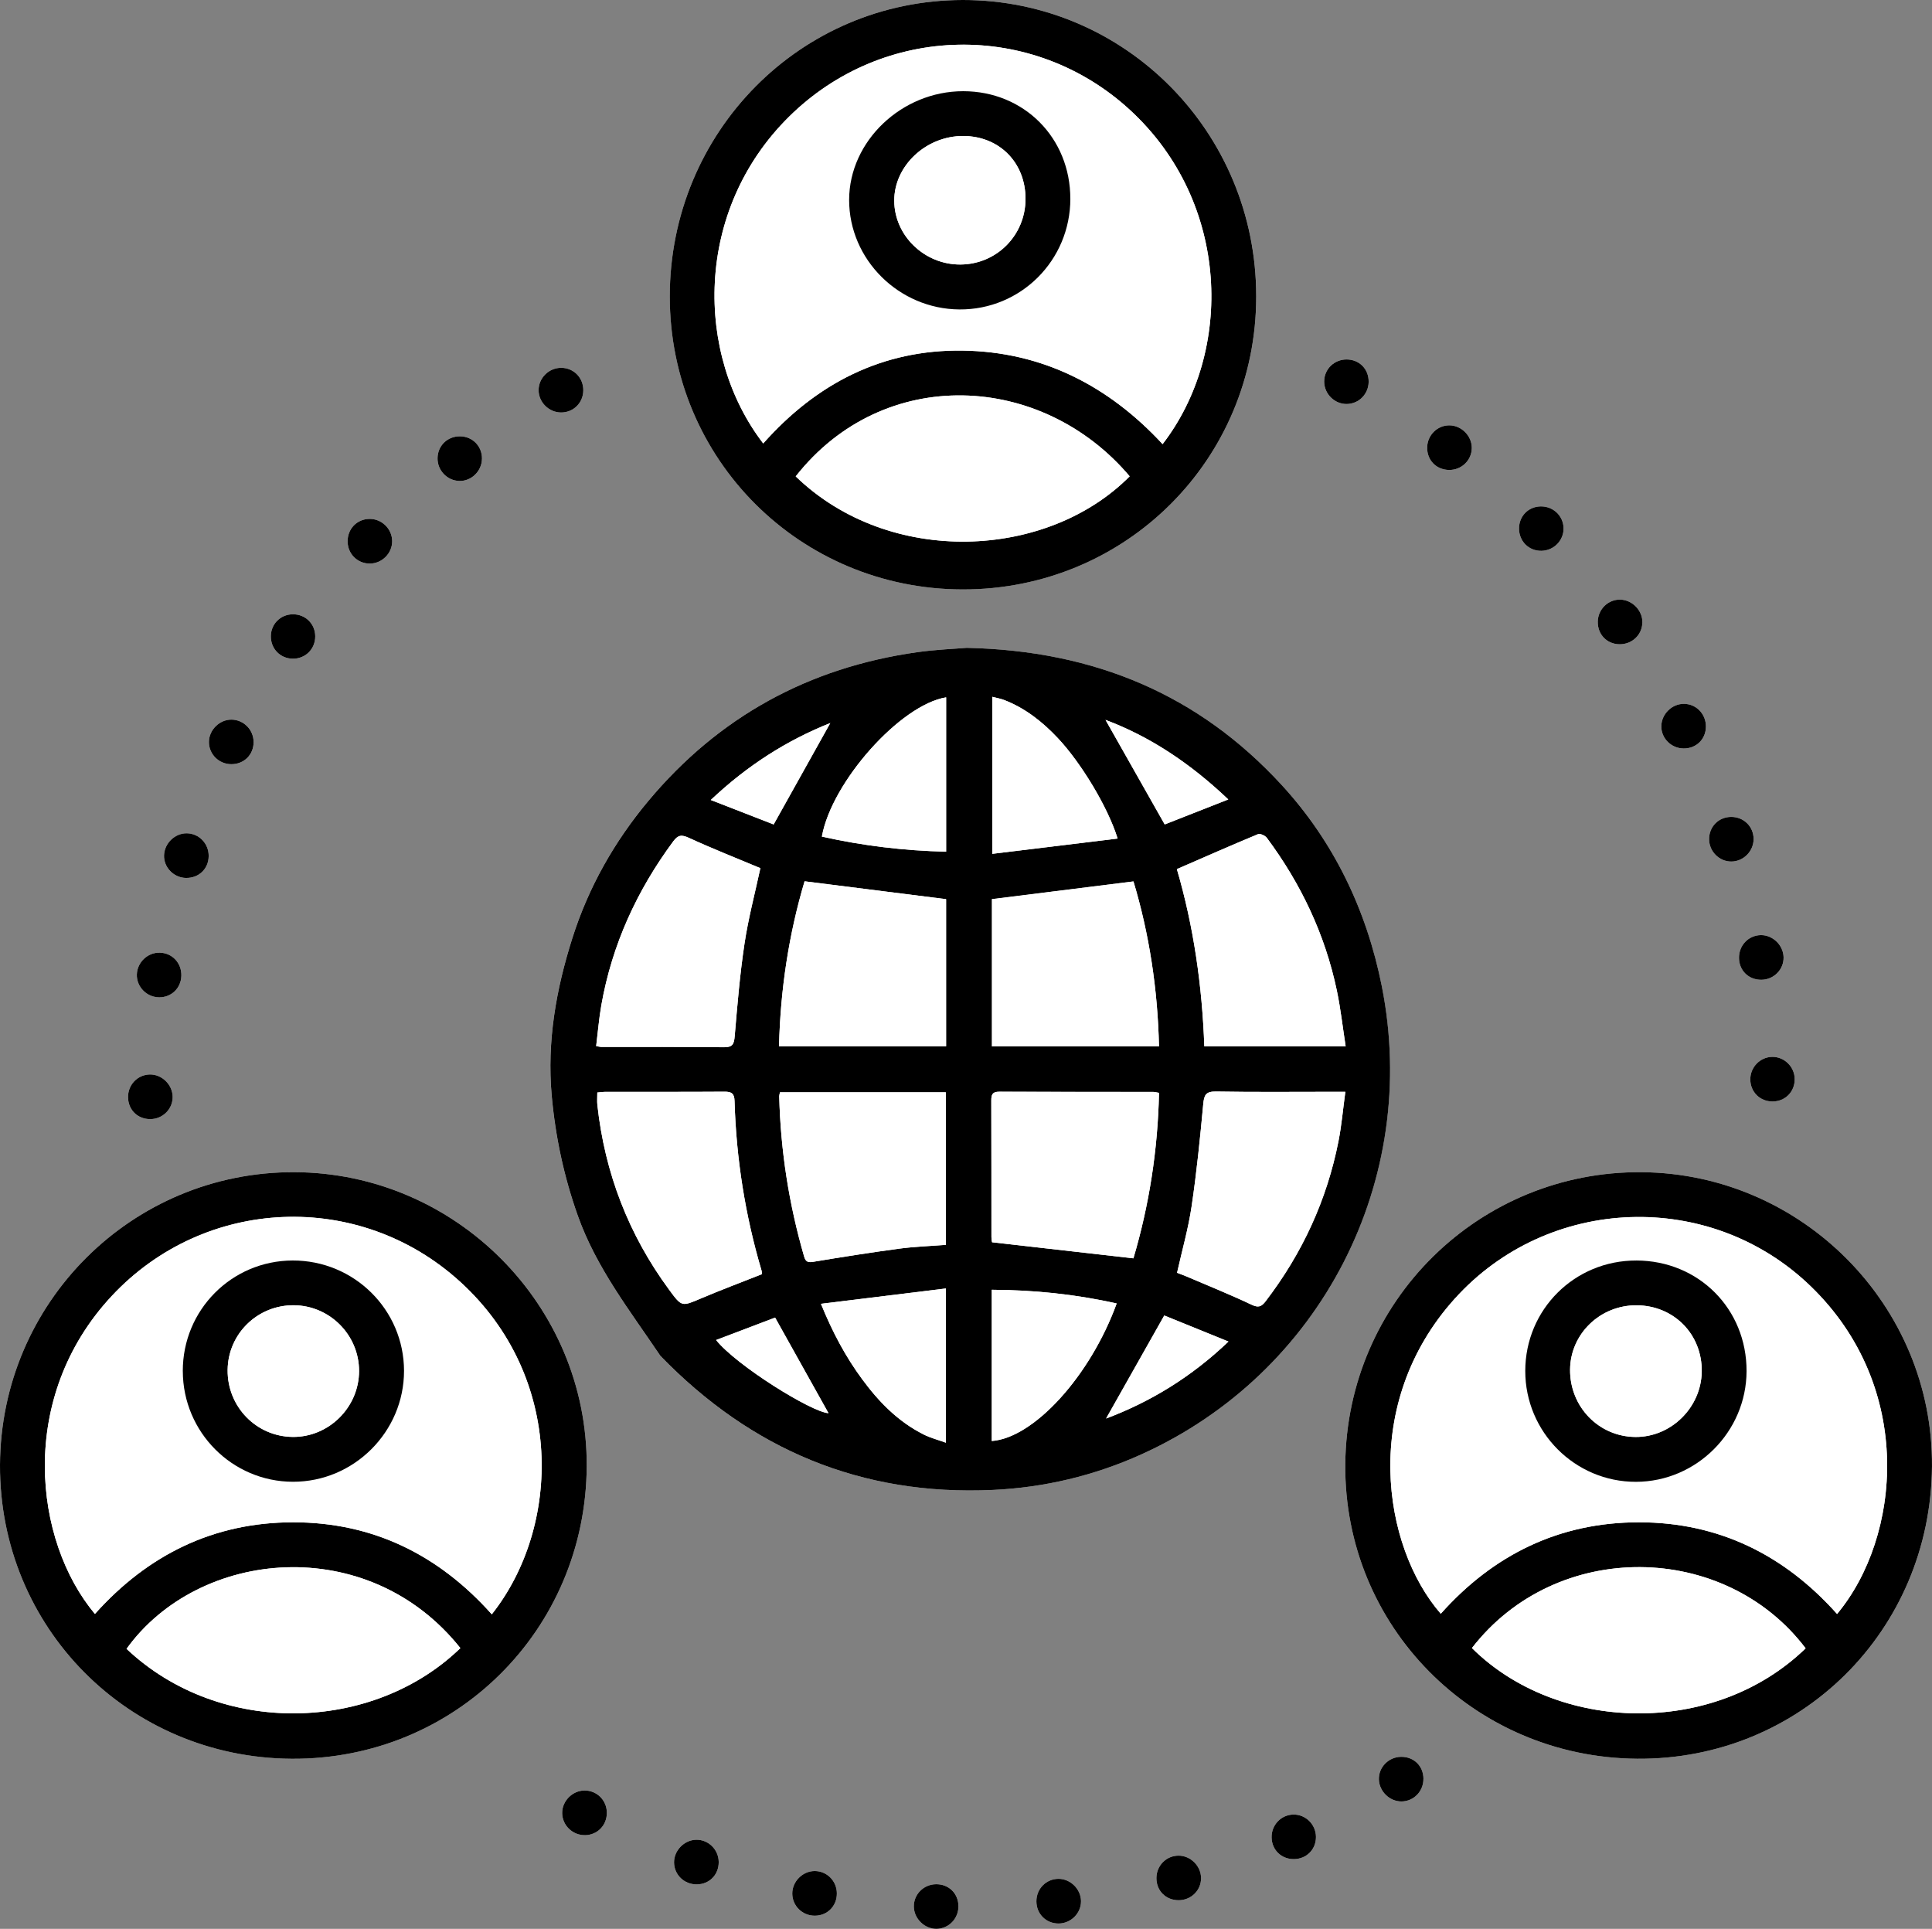 <?xml version="1.0" encoding="UTF-8"?><svg id="Layer_1" xmlns="http://www.w3.org/2000/svg" viewBox="0 0 984.64 982.98"><rect x="0" y="0" width="984.64" height="982.98" fill="#808080" stroke="none"/><defs><style>.cls-1{fill:#fff;}</style></defs><path class="cls-1" d="M492.64,330.15c-6.03.51-15.71.88-25.25,2.23-55.23,7.82-101.1,32.89-136.92,75.72-17.36,20.76-30.57,44.09-38.76,69.91-8.26,26.05-13.04,52.62-10.56,80.28,1.89,21.05,6.25,41.35,13.3,61.23,9.43,26.58,26.62,48.47,42.08,71.44,46.37,47.82,102.52,71.43,169.41,68.35,26.4-1.22,51.72-7.27,75.77-18.14,91.64-41.4,142.18-139.84,122.5-238.58-7.76-38.9-24.53-73.82-51.33-102.87-41.94-45.46-94.72-68.14-160.26-69.57ZM490.76,0c-82.84.05-149.39,67.35-149.4,151.08-.01,82.86,66.25,149.16,149.22,149.3,83.14.15,149.65-66.23,149.66-149.34C640.24,67.4,573.48-.05,490.76,0ZM984.63,747.28c.6-81.67-65.98-149.17-147.84-149.9-82.89-.74-150.38,65.66-151.17,148.72-.79,82.67,65.48,149.57,148.77,150.2,83.18.62,149.63-65.28,150.24-149.02ZM0,746.63c-.32,82.81,65.56,149.15,148.63,149.67,83.23.52,149.94-65.6,150.39-149.05.45-82.05-66.71-149.6-149.02-149.89C67.36,597.08.32,663.79,0,746.63ZM366.29,948.9c-.07-6.32-5.23-11.43-11.45-11.32-6.14.1-11.39,5.5-11.31,11.61.09,6.29,5.19,11.2,11.59,11.14,6.44-.05,11.24-4.96,11.17-11.43ZM600.67,968.4c6.39,0,11.46-5.01,11.44-11.28-.02-6.14-5.31-11.43-11.46-11.44-6.25,0-11.3,5.1-11.3,11.45,0,6.47,4.82,11.28,11.31,11.27ZM297.28,198.9c.03-6.4-4.9-11.42-11.24-11.45-6.25-.03-11.5,5.11-11.54,11.29-.04,6.16,5.17,11.41,11.39,11.47,6.34.06,11.36-4.94,11.39-11.31ZM825.32,328.33c6.41.1,11.53-4.71,11.72-11.02.17-6.07-5.05-11.55-11.19-11.73-6.21-.18-11.43,4.88-11.55,11.2-.12,6.51,4.59,11.45,11.02,11.55ZM298.14,935.24c6.37-.08,11.22-5.1,11.14-11.53-.08-6.35-5.18-11.34-11.49-11.24-6.18.1-11.39,5.46-11.28,11.59.12,6.24,5.33,11.25,11.63,11.17ZM738.48,239.5c6.34.09,11.53-4.87,11.62-11.11.09-6.13-5.13-11.5-11.28-11.62-6.21-.12-11.39,4.97-11.47,11.28-.08,6.49,4.64,11.35,11.13,11.45ZM129.26,378.22c.02-6.3-5.04-11.44-11.29-11.48-6.12-.04-11.47,5.27-11.48,11.4-.02,6.26,5.06,11.29,11.41,11.31,6.47.02,11.35-4.8,11.37-11.23ZM897.75,499.32c6.32-.08,11.41-5.26,11.26-11.49-.14-6.17-5.53-11.38-11.64-11.27-6.28.12-11.15,5.24-11.08,11.65.07,6.46,4.95,11.19,11.47,11.11ZM426.5,964.92c-.03-6.35-5.07-11.42-11.34-11.39-6.15.03-11.41,5.35-11.38,11.5.03,6.27,5.15,11.28,11.49,11.26,6.42-.02,11.25-4.92,11.23-11.37ZM539.54,980.27c6.27-.03,11.46-5.23,11.4-11.41-.06-6.16-5.38-11.41-11.53-11.36-6.3.04-11.23,5.1-11.21,11.49.02,6.42,4.93,11.31,11.34,11.28ZM869.42,370.32c.05-6.38-4.88-11.53-11.12-11.61-6.14-.08-11.47,5.1-11.61,11.29-.14,6.18,4.97,11.36,11.29,11.45,6.48.09,11.38-4.68,11.44-11.12ZM80.88,508.25c6.41.15,11.43-4.65,11.55-11.06.13-6.45-4.63-11.53-10.97-11.7-6.2-.16-11.52,4.89-11.72,11.11-.2,6.18,4.89,11.5,11.14,11.64ZM725.45,906.45c-.06-6.49-4.9-11.2-11.42-11.13-6.32.07-11.42,5.24-11.3,11.44.13,6.17,5.48,11.38,11.6,11.3,6.24-.08,11.17-5.23,11.11-11.61ZM76.74,570.33c6.33-.1,11.4-5.29,11.24-11.51-.16-6.16-5.55-11.36-11.67-11.24-6.27.12-11.15,5.28-11.06,11.67.1,6.48,4.98,11.19,11.48,11.08ZM94.83,447.43c6.51.09,11.41-4.62,11.51-11.06.1-6.37-4.8-11.55-11.06-11.68-6.11-.13-11.51,5.05-11.69,11.23-.19,6.15,4.96,11.43,11.23,11.52ZM188.64,287.21c6.23-.12,11.36-5.42,11.23-11.59-.14-6.22-5.39-11.26-11.64-11.17-6.36.1-11.17,5.13-11.07,11.58.1,6.37,5.16,11.3,11.48,11.18ZM670.68,936.13c-.04-6.33-5.24-11.49-11.5-11.39-6.29.1-11.26,5.34-11.11,11.73.15,6.29,4.91,10.95,11.21,10.98,6.5.03,11.45-4.88,11.4-11.32ZM477.07,960.25c-6.36.07-11.4,5.14-11.32,11.4.08,6.15,5.43,11.4,11.56,11.33,6.25-.07,11.21-5.21,11.17-11.57-.05-6.46-4.93-11.23-11.4-11.16ZM686.35,183.19c-6.44-.04-11.53,4.98-11.49,11.31.04,6.29,5.32,11.49,11.55,11.39,6.13-.1,11.02-5.02,11.12-11.21.11-6.54-4.67-11.46-11.18-11.49ZM785.56,280.71c6.35-.08,11.47-5.31,11.32-11.57-.15-6.32-5.37-11.22-11.78-11.06-6.25.15-10.93,4.99-10.92,11.28,0,6.49,4.97,11.44,11.39,11.35ZM160.66,324.38c.02-6.42-4.96-11.36-11.42-11.32-6.21.04-11.08,4.84-11.2,11.04-.12,6.46,4.76,11.53,11.16,11.59,6.42.07,11.44-4.89,11.46-11.31ZM871.04,427.72c.04,6.26,5.24,11.43,11.42,11.34,6.19-.08,11.31-5.34,11.26-11.56-.05-6.33-5.09-11.24-11.47-11.18-6.41.05-11.25,4.98-11.21,11.4ZM245.63,233.83c.09-6.39-4.79-11.41-11.15-11.47-6.43-.06-11.4,4.75-11.5,11.13-.09,6.26,4.93,11.5,11.15,11.62,6.16.13,11.41-5.03,11.49-11.28ZM914.67,549.96c-.04-6.24-5.24-11.41-11.42-11.36-6.19.05-11.26,5.27-11.21,11.55.05,6.41,4.97,11.24,11.4,11.19,6.41-.05,11.27-4.98,11.23-11.38Z"/><path d="M492.64,330.15c65.54,1.43,118.32,24.11,160.26,69.57,26.8,29.05,43.57,63.97,51.33,102.87,19.69,98.73-30.86,197.18-122.5,238.58-24.05,10.87-49.38,16.92-75.77,18.14-66.89,3.09-123.04-20.52-169.41-68.35-15.46-22.96-32.65-44.86-42.08-71.44-7.06-19.88-11.41-40.19-13.3-61.23-2.48-27.66,2.29-54.23,10.56-80.28,8.19-25.82,21.4-49.15,38.76-69.91,35.83-42.84,81.69-67.91,136.92-75.72,9.54-1.35,19.21-1.71,25.25-2.23ZM397.51,556.67c-.2,1.04-.39,1.53-.38,2.01.69,27.77,4.95,54.97,12.68,81.65.91,3.14,2.35,3.1,5.08,2.64,14.44-2.38,28.89-4.69,43.39-6.63,7.86-1.05,15.83-1.31,23.75-1.93v-77.75h-84.52ZM599.88,648.65c1.5.57,3.05,1.1,4.55,1.74,11.16,4.77,22.42,9.3,33.38,14.49,3.55,1.68,5.07,1.08,7.25-1.76,18.62-24.35,31.17-51.46,37.1-81.53,1.59-8.06,2.29-16.3,3.5-25.18-3.01,0-4.97,0-6.93,0-19.66,0-39.33.21-58.99-.14-5.29-.09-6.08,1.86-6.51,6.53-1.62,17.38-3.37,34.78-5.93,52.05-1.68,11.28-4.84,22.34-7.41,33.8ZM590.68,556.93c-1.4-.23-2.2-.47-2.99-.47-26.14-.03-52.28.02-78.42-.1-3.53-.02-4.06,1.53-4.05,4.53.08,23.14.04,46.29.07,69.43,0,1.26.29,2.52.32,2.76,24.17,2.75,47.74,5.43,72.04,8.19,7.96-26.84,12.45-55.18,13.04-84.35ZM685.81,533.24c-1.52-9.78-2.55-19.17-4.48-28.38-6-28.61-18.28-54.45-35.68-77.86-.87-1.17-3.43-2.33-4.52-1.88-13.63,5.66-27.13,11.62-41.34,17.8,8.53,29.05,12.9,59.5,13.99,90.32h72.03ZM505.55,533.28h85.13c-.65-29.15-4.97-57.34-13.01-84.08-24.39,3.05-48.07,6.02-72.12,9.02v75.06ZM397.03,533.22h85.15v-74.98c-24.13-3.05-47.93-6.06-72.13-9.11-8.03,27.01-12.33,55.09-13.02,84.09ZM388.3,649.35c-.06-.6-.02-1.27-.2-1.88-8.35-28.21-12.9-57.03-13.75-86.42-.11-3.8-1.55-4.72-5.11-4.7-20.14.14-40.27.06-60.41.08-1.45,0-2.89.22-4.42.34,0,2.4-.19,4.4.03,6.35,3.78,34.64,15.88,66.05,36.56,94.14,6.49,8.82,6.39,8.64,16.23,4.46,10.2-4.33,20.6-8.22,31.06-12.37ZM387.51,442.44c-12.27-5.14-24.47-9.94-36.37-15.42-3.81-1.75-5.59-1.53-8.07,1.84-18.5,25.03-31.15,52.6-36.58,83.33-1.22,6.92-1.78,13.97-2.65,20.93,1.54.27,2.02.42,2.51.43,20.82.02,41.65-.12,62.47.16,4.59.06,5.28-1.59,5.63-5.69,1.33-15.74,2.64-31.51,4.99-47.12,1.94-12.94,5.33-25.66,8.08-38.44ZM569.59,427.35c-4.87-15.87-18.59-38.57-30.46-51.18-7.84-8.33-16.65-15.31-27.44-19.46-1.88-.72-3.92-1.05-5.98-1.58v80c21.49-2.62,42.37-5.16,63.88-7.78ZM482.2,355.38c-23.43,3.8-58.45,43.27-63.33,70.97,20.78,4.64,41.78,7.2,63.33,7.68v-78.66ZM505.46,734.37c21.4-1.58,50.14-32.94,63.65-70.09-20.99-4.72-42.12-6.87-63.65-6.99v77.08ZM418.4,664.45c5.97,14.68,12.56,26.92,20.85,38.22,8.55,11.66,18.48,21.87,31.6,28.43,3.41,1.71,7.2,2.67,11.22,4.13v-78.59c-21.23,2.6-41.92,5.14-63.66,7.81ZM563.42,366.87c9.68,17.1,19.69,34.78,30.17,53.28,9.93-3.9,20.75-8.15,32.4-12.73-19.34-18.42-40-32.1-62.57-40.54ZM563.71,722.92c22.58-8.5,43.4-21.11,62.38-39.23-12.04-4.88-22.89-9.29-32.72-13.28-10.28,18.21-20.04,35.48-29.65,52.51ZM394.29,420.16c10.04-17.99,19.51-34.93,28.86-51.68-22.07,8.77-42.23,21.58-60.9,39.21,11.57,4.5,22.15,8.62,32.04,12.47ZM364.95,682.91c10.42,13.04,48.82,36.85,57.28,37.27-8.73-15.64-17.77-31.82-27.2-48.7-9.5,3.61-19.66,7.47-30.09,11.43Z"/><path d="M490.76,0c82.72-.05,149.48,67.4,149.47,151.05,0,83.11-66.52,149.49-149.66,149.34-82.97-.14-149.23-66.44-149.22-149.3C341.37,67.35,407.92.05,490.76,0ZM388.97,225.99c27.04-30.49,60.64-47.91,101.66-47.33,40.66.57,74.39,17.98,101.89,47.67,36.3-47.09,34.52-123.15-16.52-170.19-49.62-45.74-125.74-44.35-173.98,3.44-48.29,47.84-47.88,121.06-13.05,166.4ZM405.53,242.78c47.76,46.21,128.16,42.42,170.2-.04-44.67-52.9-125.37-57.03-170.2.04Z"/><path d="M984.63,747.28c-.62,83.74-67.06,149.65-150.24,149.02-83.29-.63-149.56-67.53-148.77-150.2.79-83.06,68.28-149.46,151.17-148.72,81.87.73,148.45,68.23,147.84,149.9ZM936.27,822.52c32.6-39.13,39.77-115.48-13.38-166.94-51.17-49.55-133.76-46.68-181.52,6.32-48.03,53.3-36.99,126.06-7.09,160.51,26.91-30.19,60.5-46.62,101.04-46.61,40.53,0,74.06,16.58,100.95,46.73ZM750.17,839.89c43.28,43.02,123.08,45.69,170.06.14-41.17-54.42-126.94-55.9-170.06-.14Z"/><path d="M0,746.63c.32-82.84,67.36-149.55,150-149.26,82.3.29,149.47,67.84,149.02,149.89-.46,83.45-67.17,149.57-150.39,149.05C65.56,895.79-.32,829.45,0,746.63ZM250.64,822.7c35.38-44.71,37.17-120.75-15.91-169.3-51.55-47.15-130.52-43.74-177.92,7.22-48.12,51.74-39.6,124.79-8.42,161.87,26.92-30.11,60.44-46.67,100.97-46.7,40.56-.03,74.11,16.47,101.29,46.9ZM234.63,839.91c-47.08-59.11-133.27-50.79-170.14.38,47.71,45.04,125.67,42.75,170.14-.38Z"/><path d="M366.29,948.9c.07,6.47-4.73,11.38-11.17,11.43-6.4.05-11.51-4.86-11.59-11.14-.08-6.11,5.17-11.51,11.31-11.61,6.22-.1,11.38,5,11.45,11.32Z"/><path d="M600.67,968.4c-6.49,0-11.31-4.79-11.31-11.27,0-6.35,5.04-11.46,11.3-11.45,6.14,0,11.44,5.3,11.46,11.44.02,6.27-5.06,11.27-11.44,11.28Z"/><path d="M297.28,198.9c-.03,6.38-5.05,11.37-11.39,11.31-6.22-.05-11.44-5.3-11.39-11.47.04-6.19,5.29-11.32,11.54-11.29,6.34.03,11.27,5.04,11.24,11.45Z"/><path d="M825.32,328.33c-6.43-.1-11.14-5.04-11.02-11.55.12-6.32,5.33-11.38,11.55-11.2,6.14.18,11.36,5.66,11.19,11.73-.18,6.3-5.3,11.12-11.72,11.02Z"/><path d="M298.14,935.24c-6.3.08-11.51-4.93-11.63-11.17-.11-6.13,5.1-11.49,11.28-11.59,6.31-.11,11.41,4.89,11.49,11.24.08,6.43-4.77,11.45-11.14,11.53Z"/><path d="M738.48,239.5c-6.49-.1-11.22-4.96-11.13-11.45.08-6.31,5.26-11.4,11.47-11.28,6.15.12,11.37,5.5,11.28,11.62-.09,6.24-5.28,11.2-11.62,11.11Z"/><path d="M129.26,378.22c-.02,6.43-4.9,11.25-11.37,11.23-6.34-.02-11.42-5.06-11.41-11.31.02-6.13,5.36-11.44,11.48-11.4,6.25.04,11.31,5.18,11.29,11.48Z"/><path d="M897.75,499.32c-6.52.08-11.4-4.65-11.47-11.11-.07-6.41,4.8-11.53,11.08-11.65,6.11-.11,11.5,5.1,11.64,11.27.15,6.22-4.94,11.41-11.26,11.49Z"/><path d="M426.5,964.92c.03,6.45-4.81,11.35-11.23,11.37-6.34.02-11.46-4.99-11.49-11.26-.03-6.15,5.23-11.47,11.38-11.5,6.26-.03,11.31,5.04,11.34,11.39Z"/><path d="M539.54,980.27c-6.4.03-11.32-4.86-11.34-11.28-.02-6.39,4.91-11.45,11.21-11.49,6.14-.04,11.47,5.21,11.53,11.36.06,6.18-5.14,11.37-11.4,11.41Z"/><path d="M869.42,370.32c-.06,6.45-4.96,11.21-11.44,11.12-6.32-.09-11.43-5.27-11.29-11.45.14-6.19,5.47-11.37,11.61-11.29,6.24.08,11.17,5.23,11.12,11.61Z"/><path d="M80.88,508.25c-6.26-.15-11.34-5.46-11.14-11.64.2-6.23,5.53-11.28,11.72-11.11,6.34.17,11.1,5.25,10.97,11.7-.13,6.41-5.14,11.21-11.55,11.06Z"/><path d="M725.45,906.45c.06,6.38-4.87,11.53-11.11,11.61-6.12.08-11.47-5.13-11.6-11.3-.13-6.2,4.98-11.37,11.3-11.44,6.52-.07,11.35,4.64,11.42,11.13Z"/><path d="M76.74,570.33c-6.5.1-11.38-4.61-11.48-11.08-.1-6.39,4.79-11.54,11.06-11.67,6.12-.12,11.51,5.08,11.67,11.24.16,6.22-4.91,11.41-11.24,11.51Z"/><path d="M94.83,447.43c-6.27-.09-11.42-5.36-11.23-11.52.19-6.18,5.58-11.36,11.69-11.23,6.25.13,11.16,5.32,11.06,11.68-.1,6.44-5,11.15-11.51,11.06Z"/><path d="M188.64,287.21c-6.32.12-11.39-4.81-11.48-11.18-.1-6.45,4.71-11.48,11.07-11.58,6.25-.1,11.5,4.94,11.64,11.17.13,6.18-5,11.48-11.23,11.59Z"/><path d="M670.68,936.13c.04,6.44-4.9,11.35-11.4,11.32-6.3-.03-11.06-4.69-11.21-10.98-.15-6.39,4.82-11.63,11.11-11.73,6.26-.1,11.46,5.06,11.5,11.39Z"/><path d="M477.07,960.25c6.48-.07,11.35,4.7,11.4,11.16.05,6.36-4.92,11.5-11.17,11.57-6.13.07-11.48-5.18-11.56-11.33-.08-6.25,4.96-11.33,11.32-11.4Z"/><path d="M686.35,183.19c6.51.04,11.29,4.95,11.18,11.49-.11,6.19-4.99,11.11-11.12,11.21-6.23.1-11.51-5.11-11.55-11.39-.04-6.33,5.06-11.34,11.49-11.31Z"/><path d="M785.56,280.71c-6.42.08-11.38-4.86-11.39-11.35,0-6.29,4.67-11.12,10.92-11.28,6.42-.16,11.64,4.74,11.78,11.06.15,6.26-4.96,11.49-11.32,11.57Z"/><path d="M160.66,324.38c-.02,6.42-5.04,11.38-11.46,11.31-6.41-.07-11.29-5.14-11.16-11.59.12-6.2,4.99-11,11.2-11.04,6.46-.04,11.44,4.9,11.42,11.32Z"/><path d="M871.04,427.72c-.04-6.42,4.8-11.35,11.21-11.4,6.39-.05,11.42,4.86,11.47,11.18.05,6.22-5.07,11.48-11.26,11.56-6.18.08-11.38-5.08-11.42-11.34Z"/><path d="M245.63,233.83c-.09,6.25-5.34,11.41-11.49,11.28-6.22-.13-11.25-5.36-11.15-11.62.09-6.38,5.06-11.2,11.5-11.13,6.36.06,11.24,5.08,11.15,11.47Z"/><path d="M914.67,549.96c.04,6.41-4.83,11.34-11.23,11.38-6.43.05-11.35-4.79-11.4-11.19-.05-6.28,5.02-11.5,11.21-11.55,6.19-.05,11.39,5.12,11.42,11.36Z"/><path class="cls-1" d="M397.51,556.67h84.52v77.75c-7.92.62-15.89.88-23.75,1.93-14.5,1.94-28.95,4.25-43.39,6.63-2.73.45-4.17.5-5.08-2.64-7.73-26.68-11.99-53.89-12.68-81.65-.01-.48.17-.97.38-2.01Z"/><path class="cls-1" d="M599.88,648.65c2.57-11.46,5.74-22.52,7.41-33.8,2.57-17.26,4.32-34.66,5.93-52.05.43-4.66,1.22-6.62,6.51-6.53,19.66.34,39.33.14,58.99.14,1.96,0,3.92,0,6.93,0-1.21,8.88-1.91,17.11-3.5,25.18-5.93,30.07-18.48,57.18-37.1,81.53-2.17,2.84-3.69,3.44-7.25,1.76-10.96-5.18-22.23-9.72-33.38-14.49-1.5-.64-3.05-1.17-4.55-1.74Z"/><path class="cls-1" d="M590.68,556.93c-.59,29.17-5.08,57.51-13.04,84.35-24.31-2.76-47.87-5.44-72.04-8.19-.03-.24-.32-1.5-.32-2.76-.03-23.14.02-46.29-.07-69.43-.01-3,.52-4.55,4.05-4.53,26.14.12,52.28.07,78.42.1.8,0,1.59.24,2.99.47Z"/><path class="cls-1" d="M685.81,533.24h-72.03c-1.09-30.82-5.46-61.26-13.99-90.32,14.21-6.18,27.71-12.14,41.34-17.8,1.1-.46,3.66.71,4.52,1.88,17.4,23.41,29.67,49.25,35.68,77.86,1.93,9.21,2.97,18.6,4.48,28.38Z"/><path class="cls-1" d="M505.55,533.28v-75.06c24.05-3.01,47.72-5.97,72.12-9.02,8.04,26.74,12.36,54.93,13.01,84.08h-85.13Z"/><path class="cls-1" d="M397.03,533.22c.69-29,5-57.09,13.02-84.09,24.2,3.06,48,6.07,72.13,9.11v74.98h-85.15Z"/><path class="cls-1" d="M388.3,649.35c-10.47,4.15-20.86,8.04-31.06,12.37-9.84,4.18-9.74,4.36-16.23-4.46-20.67-28.09-32.77-59.5-36.56-94.14-.21-1.96-.03-3.96-.03-6.35,1.53-.12,2.98-.34,4.42-.34,20.14-.02,40.27.06,60.41-.08,3.56-.02,5,.9,5.11,4.7.85,29.39,5.4,58.21,13.75,86.42.18.61.14,1.28.2,1.88Z"/><path class="cls-1" d="M387.51,442.44c-2.74,12.79-6.13,25.51-8.08,38.44-2.35,15.61-3.66,31.38-4.99,47.12-.35,4.09-1.03,5.75-5.63,5.69-20.82-.27-41.65-.13-62.47-.16-.48,0-.96-.16-2.51-.43.86-6.96,1.42-14,2.65-20.93,5.43-30.72,18.08-58.29,36.58-83.33,2.49-3.36,4.26-3.59,8.07-1.84,11.9,5.47,24.11,10.28,36.37,15.42Z"/><path class="cls-1" d="M569.59,427.35c-21.51,2.62-42.39,5.16-63.88,7.78v-80c2.06.53,4.1.86,5.98,1.58,10.79,4.15,19.6,11.13,27.44,19.46,11.87,12.61,25.58,35.31,30.46,51.18Z"/><path class="cls-1" d="M482.2,355.38v78.66c-21.55-.48-42.56-3.04-63.33-7.68,4.89-27.7,39.9-67.18,63.33-70.97Z"/><path class="cls-1" d="M505.46,734.37v-77.08c21.54.12,42.67,2.27,63.65,6.99-13.52,37.15-42.26,68.51-63.65,70.09Z"/><path class="cls-1" d="M418.4,664.45c21.75-2.67,42.43-5.21,63.66-7.81v78.59c-4.02-1.45-7.81-2.42-11.22-4.13-13.12-6.55-23.05-16.76-31.6-28.43-8.29-11.3-14.87-23.54-20.85-38.22Z"/><path class="cls-1" d="M563.42,366.87c22.57,8.44,43.22,22.12,62.57,40.54-11.65,4.58-22.47,8.83-32.4,12.73-10.47-18.5-20.49-36.18-30.17-53.28Z"/><path class="cls-1" d="M563.71,722.92c9.62-17.03,19.37-34.3,29.65-52.51,9.83,3.99,20.69,8.39,32.72,13.28-18.97,18.12-39.8,30.73-62.38,39.23Z"/><path class="cls-1" d="M394.29,420.16c-9.89-3.85-20.47-7.97-32.04-12.47,18.67-17.63,38.83-30.44,60.9-39.21-9.35,16.75-18.82,33.7-28.86,51.68Z"/><path class="cls-1" d="M364.95,682.91c10.43-3.96,20.59-7.82,30.09-11.43,9.42,16.88,18.46,33.06,27.2,48.7-8.46-.42-46.87-24.23-57.28-37.27Z"/><path class="cls-1" d="M388.97,225.99c-34.82-45.34-35.24-118.56,13.05-166.4,48.24-47.79,124.36-49.18,173.98-3.44,51.04,47.05,52.82,123.1,16.52,170.19-27.5-29.69-61.23-47.1-101.89-47.67-41.02-.58-74.62,16.83-101.66,47.33ZM545.5,101.32c.04-31.06-23.61-54.82-54.57-54.85-31.37-.02-58.12,25.44-58.16,55.36-.04,30.42,25.34,55.64,56.21,55.86,31.21.22,56.49-24.98,56.53-56.38Z"/><path class="cls-1" d="M405.53,242.78c44.83-57.07,125.52-52.94,170.2-.04-42.04,42.46-122.44,46.25-170.2.04Z"/><path class="cls-1" d="M936.27,822.52c-26.89-30.15-60.41-46.72-100.95-46.73-40.54,0-74.13,16.43-101.04,46.61-29.9-34.45-40.95-107.22,7.09-160.51,47.76-53,130.35-55.86,181.52-6.32,53.15,51.46,45.97,127.81,13.38,166.94ZM833.92,642.38c-31.41-.06-56.53,24.92-56.57,56.25-.03,31.2,25.35,56.62,56.47,56.53,30.81-.09,56.19-25.48,56.31-56.35.12-31.75-24.4-56.37-56.21-56.44Z"/><path class="cls-1" d="M750.17,839.89c43.12-55.76,128.9-54.28,170.06.14-46.98,45.54-126.78,42.87-170.06-.14Z"/><path class="cls-1" d="M250.64,822.7c-27.18-30.44-60.74-46.93-101.29-46.9-40.53.03-74.05,16.6-100.97,46.7-31.17-37.09-39.7-110.13,8.42-161.87,47.4-50.96,126.37-54.37,177.92-7.22,53.08,48.55,51.29,124.59,15.91,169.3ZM93.16,698.78c.07,31.08,25.19,56.32,56.12,56.37,31.09.05,56.66-25.48,56.62-56.55-.03-31.14-25.48-56.32-56.81-56.21-31.07.11-56.01,25.25-55.94,56.4Z"/><path class="cls-1" d="M234.63,839.91c-44.47,43.13-122.43,45.42-170.14.38,36.87-51.17,123.06-59.49,170.14-.38Z"/><path d="M545.5,101.32c-.04,31.4-25.31,56.6-56.53,56.38-30.87-.22-56.25-25.45-56.21-55.86.04-29.92,26.79-55.38,58.16-55.36,30.96.02,54.61,23.79,54.57,54.85ZM522.65,101.32c0-18.47-13.35-31.94-31.72-32.01-19-.07-35.28,15.23-35.18,33.05.1,17.81,15.45,32.57,33.74,32.45,18.5-.12,33.16-14.93,33.16-33.48Z"/><path d="M833.92,642.38c31.81.06,56.33,24.69,56.21,56.44-.12,30.87-25.49,56.26-56.31,56.35-31.12.09-56.5-25.33-56.47-56.53.04-31.33,25.16-56.31,56.57-56.25ZM834.14,665.21c-18.57-.13-33.76,14.5-33.95,32.7-.2,19.02,14.66,34.32,33.41,34.4,18.11.08,33.41-15.03,33.69-33.27.29-18.98-14.12-33.69-33.15-33.83Z"/><path d="M93.16,698.78c-.07-31.15,24.87-56.29,55.94-56.4,31.33-.11,56.77,25.07,56.81,56.21.03,31.08-25.53,56.61-56.62,56.55-30.93-.05-56.06-25.29-56.12-56.37ZM149.72,665.19c-18.5-.11-33.51,14.57-33.71,32.96-.2,18.73,14.56,33.93,33.15,34.14,18.4.2,33.81-15.09,33.83-33.58.02-18.35-14.92-33.41-33.28-33.52Z"/><path class="cls-1" d="M522.65,101.32c0,18.55-14.67,33.36-33.16,33.48-18.29.12-33.63-14.64-33.74-32.45-.1-17.82,16.18-33.12,35.18-33.05,18.37.07,31.72,13.54,31.72,32.01Z"/><path class="cls-1" d="M834.14,665.21c19.02.13,33.44,14.85,33.15,33.83-.28,18.25-15.57,33.35-33.69,33.27-18.74-.08-33.6-15.38-33.41-34.4.19-18.2,15.38-32.83,33.95-32.7Z"/><path class="cls-1" d="M149.72,665.19c18.35.11,33.3,15.17,33.28,33.52-.02,18.49-15.43,33.78-33.83,33.58-18.59-.21-33.35-15.4-33.15-34.14.19-18.39,15.21-33.08,33.71-32.96Z"/></svg>